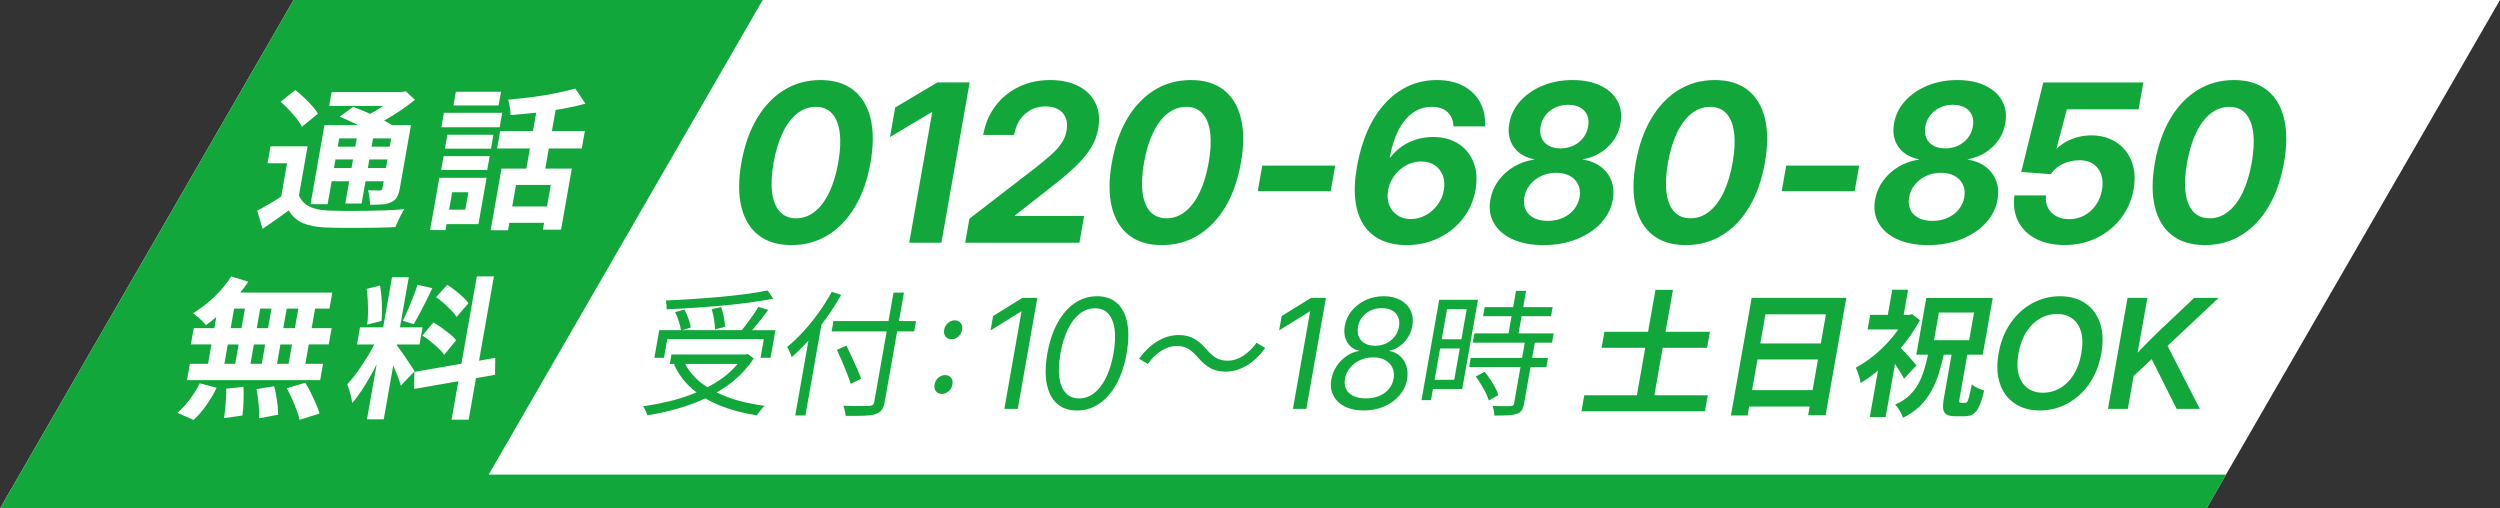 <?xml version="1.0" encoding="utf-8"?>
<!-- Generator: Adobe Illustrator 29.8.1, SVG Export Plug-In . SVG Version: 9.03 Build 0)  -->
<svg version="1.1" id="レイヤー_1" xmlns="http://www.w3.org/2000/svg" xmlns:xlink="http://www.w3.org/1999/xlink" x="0px"
	 y="0px" viewBox="0 0 295 60" style="enable-background:new 0 0 295 60;" xml:space="preserve">
<rect x="0" y="0" width="295" height="60" fill="#333333" stroke="none"/>
<style type="text/css">
	.st0{fill:#FFFFFF;}
	.st1{fill:#12A73B;}
</style>
<g>
	<polygon class="st0" points="34.641,0 0,60 260.359,60 295,0 	"/>
	<polygon class="st1" points="57.668,56 90,0 34.641,0 0,60 260.359,60 262.668,56 	"/>
	<path class="st0" d="M59.259,13.309h-6.876l-0.302,1.71h6.876L59.259,13.309z M34.103,12.958c0.333,0.354,0.637,0.705,0.912,1.053
		c0.275,0.349,0.477,0.666,0.606,0.954l1.893-1.548c-0.153-0.288-0.381-0.597-0.683-0.927c-0.301-0.33-0.624-0.66-0.968-0.99
		s-0.685-0.621-1.025-0.873l-1.721,1.386C33.441,12.289,33.769,12.604,34.103,12.958z M57.937,17.539l0.289-1.638H52.79
		l-0.289,1.638H57.937z M59.121,10.825h-5.328l-0.286,1.62h5.328L59.121,10.825z M52.975,20.977H51.84l-1.089,6.174h1.818
		l0.124-0.702h3.762l0.965-5.472h-3.762H52.975z M54.904,24.739h-1.908l0.362-2.052h1.908L54.904,24.739z M65.566,12.963
		c0.238-0.039,0.484-0.062,0.72-0.104c1.003-0.18,1.934-0.39,2.793-0.63l-1.198-1.782c-0.506,0.144-1.071,0.285-1.695,0.423
		c-0.625,0.138-1.286,0.264-1.984,0.378c-0.698,0.114-1.406,0.213-2.123,0.297c-0.717,0.084-1.422,0.156-2.117,0.216
		c0.078,0.24,0.146,0.538,0.203,0.891c0.058,0.354,0.081,0.663,0.071,0.927c0.96-0.072,1.958-0.165,2.992-0.279
		c0.016-0.001,0.031-0.005,0.046-0.006l-0.384,2.175h-3.87l-0.362,2.052h3.87l-0.419,2.376h-2.934l-1.282,7.272h2.052l0.156-0.882
		h4.104l-0.143,0.81h2.142l1.27-7.2h-3.132l0.419-2.376h3.888l0.362-2.052h-3.888L65.566,12.963z M64.994,21.823l-0.448,2.538
		h-4.104l0.448-2.538H64.994z M43.079,24.883c-0.836,0.012-1.632,0.015-2.386,0.009c-0.756-0.006-1.401-0.021-1.936-0.045
		c-0.906-0.036-1.649-0.192-2.231-0.468c-0.581-0.276-0.998-0.72-1.25-1.332l1.019-5.778h-4.374l-0.352,1.998h2.304l-0.691,3.921
		c-0.426,0.284-0.859,0.564-1.316,0.831c-0.536,0.312-1.039,0.588-1.514,0.828l0.627,2.16c0.572-0.384,1.108-0.753,1.608-1.107
		c0.501-0.354,0.993-0.711,1.476-1.071c0.417,0.696,0.975,1.194,1.672,1.494c0.696,0.3,1.581,0.474,2.653,0.522
		c0.547,0.024,1.178,0.039,1.89,0.045c0.713,0.006,1.454,0.006,2.223,0c0.77-0.006,1.515-0.015,2.237-0.027
		c0.722-0.012,1.362-0.036,1.921-0.072c0.084-0.204,0.185-0.438,0.303-0.702c0.119-0.264,0.246-0.525,0.381-0.783
		c0.135-0.258,0.259-0.465,0.37-0.621c-0.635,0.06-1.356,0.105-2.166,0.135C44.738,24.85,43.915,24.871,43.079,24.883z
		 M52.057,20.059h5.436l0.289-1.638h-5.436L52.057,20.059z M47.338,12.985c0.593-0.408,1.135-0.81,1.626-1.206l-1.097-1.026
		l-0.433,0.108h-0.504h-7.794l-0.289,1.638h6.356c-0.285,0.19-0.557,0.383-0.867,0.567c-0.225,0.133-0.446,0.254-0.667,0.371
		c-0.125-0.056-0.24-0.117-0.367-0.172c-0.59-0.258-1.134-0.477-1.63-0.657l-1.589,1.152c0.514,0.216,1.063,0.465,1.651,0.747
		c0.183,0.088,0.342,0.174,0.518,0.261h-3.966l-1.644,9.324h2.016l0.476-2.7h2.07l-0.463,2.628h1.926l0.463-2.628h2.143l-0.143,0.81
		c-0.017,0.096-0.051,0.165-0.1,0.207c-0.049,0.042-0.122,0.063-0.218,0.063s-0.282,0-0.558,0c-0.276,0-0.552-0.006-0.825-0.018
		c0.065,0.24,0.121,0.519,0.167,0.837c0.047,0.318,0.07,0.609,0.072,0.873c0.54,0,1.013-0.015,1.421-0.045
		c0.407-0.03,0.761-0.117,1.063-0.261c0.313-0.144,0.543-0.339,0.688-0.585c0.145-0.246,0.257-0.591,0.336-1.035l1.317-7.47h-1.044
		h-1.008h-0.172c-0.265-0.166-0.587-0.346-0.95-0.537c0.064-0.036,0.127-0.066,0.191-0.103
		C46.133,13.774,46.743,13.393,47.338,12.985z M41.478,19.825h-2.07l0.178-1.008h2.07L41.478,19.825z M41.922,17.305h-2.07
		l0.171-0.972h2.07L41.922,17.305z M45.546,19.825h-2.143l0.178-1.008h2.143L45.546,19.825z M46.162,16.333l-0.171,0.972h-2.143
		l0.171-0.972H46.162z"/>
	<path class="st0" d="M47.53,37.853l1.298,0.396c0.208-0.36,0.437-0.777,0.688-1.251c0.251-0.474,0.507-0.969,0.767-1.485
		c0.258-0.516,0.503-1.02,0.734-1.512l-1.749-0.396c-0.135,0.42-0.3,0.888-0.5,1.404c-0.199,0.516-0.405,1.023-0.619,1.521
		C47.937,37.029,47.729,37.47,47.53,37.853z M43.424,36.998c-0.008,0.486-0.039,0.921-0.095,1.305l1.696-0.432
		c0.032-0.384,0.048-0.816,0.049-1.296c0.001-0.48-0.018-0.972-0.055-1.476s-0.095-0.972-0.175-1.404l-1.582,0.396
		c0.067,0.432,0.113,0.903,0.138,1.413C43.423,36.014,43.432,36.513,43.424,36.998z M53.263,36.63
		c0.269,0.276,0.472,0.534,0.611,0.774l1.401-1.62c-0.151-0.228-0.369-0.474-0.652-0.738c-0.283-0.264-0.587-0.522-0.907-0.774
		c-0.322-0.252-0.634-0.474-0.936-0.666l-1.319,1.458c0.31,0.216,0.621,0.462,0.931,0.738C52.703,36.077,52.994,36.353,53.263,36.63
		z M50.832,40.31c0.33,0.27,0.64,0.54,0.928,0.81c0.288,0.27,0.508,0.519,0.66,0.747l1.402-1.728
		c-0.176-0.228-0.416-0.465-0.72-0.711c-0.305-0.246-0.627-0.492-0.969-0.738c-0.341-0.246-0.675-0.459-1.003-0.639l-1.282,1.548
		C50.174,39.804,50.502,40.04,50.832,40.31z M22.36,47.178c-0.484,0.636-0.965,1.146-1.44,1.53l1.921,0.846
		c0.528-0.48,1.033-1.062,1.513-1.746c0.481-0.684,0.884-1.368,1.208-2.052l-1.996-0.522C23.247,45.893,22.845,46.541,22.36,47.178z
		 M56.528,42.559l1.753-9.944h-2.016L54.449,42.92l-5.552,0.963l-0.032,2.016l5.22-0.915l-0.799,4.533h2.016l0.864-4.898
		l2.247-0.394l0.029-1.998L56.528,42.559z M48.623,43.344c-0.138-0.204-0.29-0.435-0.454-0.693
		c-0.164-0.258-0.338-0.516-0.521-0.774c-0.182-0.258-0.348-0.489-0.499-0.693c-0.142-0.193-0.25-0.334-0.328-0.431l0.019-0.109
		h2.664l0.355-2.016h-2.664l1.044-5.922h-1.98l-1.044,5.922h-2.736l-0.355,2.016h2.051c-0.166,0.321-0.35,0.653-0.552,0.999
		c-0.412,0.702-0.847,1.38-1.304,2.034c-0.457,0.654-0.906,1.203-1.343,1.647c0.074,0.192,0.151,0.42,0.23,0.684
		s0.152,0.531,0.219,0.801c0.066,0.27,0.109,0.519,0.129,0.747c0.388-0.432,0.771-0.939,1.15-1.521
		c0.379-0.582,0.752-1.203,1.12-1.863c0.223-0.399,0.42-0.802,0.626-1.203l-1.148,6.513h1.98l1.12-6.35
		c0.052,0.118,0.102,0.225,0.155,0.347c0.161,0.378,0.306,0.744,0.436,1.098c0.129,0.354,0.231,0.663,0.304,0.927l1.613-1.692
		C48.857,43.703,48.761,43.548,48.623,43.344z M38.875,36.413l0.333-1.89H28.351c0.338-0.421,0.66-0.846,0.947-1.278l-2.012-0.63
		c-0.535,0.852-1.205,1.662-2.012,2.43c-0.808,0.769-1.64,1.404-2.497,1.908c0.149,0.108,0.322,0.246,0.521,0.414
		c0.198,0.168,0.39,0.342,0.574,0.522s0.323,0.342,0.418,0.486c0.402-0.285,0.815-0.614,1.231-0.963l-0.23,1.306h-2.43l-0.34,1.926
		h2.43l-0.403,2.286h-2.142l-0.34,1.926h15.714l0.34-1.926h-2.088l0.403-2.286h2.358l0.34-1.926h-2.358l0.406-2.304H38.875z
		 M27.753,42.93h-1.277l0.403-2.286h1.277L27.753,42.93z M28.496,38.718h-1.277l0.406-2.304h1.277L28.496,38.718z M30.886,42.93
		h-1.332l0.403-2.286h1.332L30.886,42.93z M31.629,38.718h-1.332l0.406-2.304h1.332L31.629,38.718z M34.054,42.93h-1.368
		l0.403-2.286h1.368L34.054,42.93z M34.796,38.718h-1.368l0.406-2.304h1.368L34.796,38.718z M32.595,46.709
		c-0.073-0.408-0.156-0.786-0.25-1.134l-2.077,0.342c0.107,0.552,0.19,1.152,0.25,1.8s0.081,1.194,0.062,1.638l2.233-0.414
		c0.007-0.312-0.01-0.66-0.049-1.044C32.723,47.514,32.667,47.118,32.595,46.709z M36.687,46.368
		c-0.212-0.432-0.428-0.834-0.651-1.206l-2.185,0.648c0.206,0.396,0.41,0.819,0.613,1.269c0.203,0.45,0.383,0.891,0.541,1.323
		c0.157,0.432,0.273,0.81,0.349,1.134l2.344-0.738c-0.085-0.336-0.222-0.717-0.411-1.143S36.899,46.8,36.687,46.368z M26.696,45.864
		c0.007,0.372-0.005,0.774-0.032,1.206c-0.028,0.432-0.062,0.846-0.102,1.242c-0.041,0.396-0.085,0.738-0.136,1.026l2.178-0.306
		c0.066-0.444,0.11-0.984,0.132-1.62s0.021-1.224-0.004-1.764L26.696,45.864z"/>
	<path class="st1" d="M112.665,37.796c-0.288,0-0.553,0.104-0.798,0.312c-0.245,0.208-0.397,0.478-0.455,0.808
		s-0.001,0.6,0.17,0.808c0.171,0.208,0.4,0.312,0.688,0.312s0.554-0.104,0.799-0.312c0.245-0.208,0.397-0.478,0.455-0.808
		s0.001-0.6-0.17-0.808C113.183,37.9,112.953,37.796,112.665,37.796z M117.185,37.292l-0.299,1.696l3.612-2.241h0.044l-2.027,11.496
		h1.582l2.309-13.096h-1.758L117.185,37.292z M204.25,49.024h1.968l0.186-1.056h7.137l-0.181,1.024h2.063l2.44-13.84h-11.168
		L204.25,49.024z M208.323,37.088h7.137l-0.607,3.44h-7.137L208.323,37.088z M207.383,42.416h7.137l-0.638,3.616h-7.137
		L207.383,42.416z M255.773,40.814l6.028-5.667h-2.883l-4.156,3.929c-0.409,0.393-0.798,0.773-1.168,1.143s-0.731,0.74-1.084,1.112
		c-0.091,0.096-0.186,0.203-0.279,0.302l0.468-2.574l0.69-3.911h-2.338l-2.309,13.096h2.338l0.683-3.873l2.137-1.992l2.946,5.865
		h2.733L255.773,40.814z M111.525,44.259c-0.288,0-0.553,0.102-0.797,0.304s-0.396,0.475-0.456,0.816
		c-0.056,0.32,0.002,0.584,0.173,0.792c0.171,0.208,0.4,0.312,0.688,0.312s0.554-0.104,0.799-0.312
		c0.245-0.208,0.396-0.472,0.452-0.792c0.06-0.341,0.004-0.613-0.169-0.816S111.813,44.259,111.525,44.259z M106.666,34.528h-1.232
		l-0.592,3.36h-6.496l-0.214,1.216h6.496l-1.464,8.304c-0.032,0.182-0.094,0.307-0.185,0.376c-0.092,0.069-0.236,0.109-0.429,0.12
		c-0.118,0-0.331,0.002-0.642,0.008c-0.31,0.005-0.676,0.005-1.096,0c-0.421-0.006-0.852-0.019-1.297-0.04
		c0.043,0.117,0.084,0.248,0.122,0.392c0.039,0.144,0.072,0.288,0.101,0.432c0.027,0.144,0.042,0.27,0.045,0.376
		c0.862,0.011,1.578,0.005,2.147-0.016c0.569-0.021,1.016-0.08,1.343-0.176c0.316-0.096,0.562-0.251,0.738-0.464
		c0.176-0.214,0.305-0.55,0.386-1.008l1.464-8.304h2.016l0.214-1.216h-2.016L106.666,34.528z M83.986,36.48
		c0.115,0.374,0.208,0.787,0.277,1.24c0.069,0.454,0.103,0.835,0.102,1.144l1.171-0.288c0.013-0.32-0.024-0.696-0.114-1.128
		c-0.089-0.432-0.197-0.834-0.322-1.208L83.986,36.48z M78.655,36.496c1.052-0.042,2.143-0.102,3.271-0.176
		c1.127-0.074,2.247-0.163,3.358-0.264c1.112-0.101,2.176-0.221,3.191-0.36c1.017-0.138,1.939-0.288,2.767-0.448l-0.66-0.976
		c-0.72,0.149-1.55,0.288-2.489,0.416c-0.941,0.128-1.95,0.24-3.027,0.336c-1.078,0.096-2.171,0.182-3.278,0.256
		c-1.107,0.075-2.181,0.134-3.223,0.176c0.029,0.139,0.055,0.307,0.08,0.504C78.669,36.157,78.672,36.336,78.655,36.496z
		 M84.566,46.303c0.702-0.407,1.379-0.847,1.999-1.359c0.917-0.757,1.711-1.643,2.38-2.656l-0.71-0.512l-0.232,0.048h-0.256h-8.513
		l-0.198,1.12h0.667l-0.165,0.064c0.498,1.109,1.211,2.069,2.14,2.88c0.164,0.143,0.341,0.276,0.516,0.41
		c-0.865,0.359-1.763,0.678-2.719,0.927c-1.168,0.304-2.365,0.541-3.589,0.712c0.06,0.085,0.123,0.192,0.192,0.32
		c0.068,0.128,0.13,0.261,0.185,0.4s0.096,0.256,0.122,0.352c1.262-0.203,2.498-0.478,3.706-0.824
		c1.096-0.315,2.139-0.714,3.142-1.178c0.546,0.324,1.135,0.613,1.768,0.866c1.286,0.512,2.718,0.89,4.296,1.136
		c0.074-0.118,0.166-0.246,0.276-0.384c0.11-0.139,0.222-0.275,0.337-0.408c0.113-0.133,0.221-0.243,0.322-0.328
		c-1.575-0.202-3.002-0.533-4.281-0.992C85.457,46.719,85.002,46.518,84.566,46.303z M82.677,45.128
		c-0.786-0.627-1.388-1.359-1.827-2.184h6.181c-0.428,0.515-0.905,0.99-1.443,1.416c-0.643,0.509-1.359,0.941-2.113,1.335
		C83.196,45.515,82.927,45.327,82.677,45.128z M98.155,34.431c-0.456,0.832-0.97,1.648-1.543,2.448
		c-0.574,0.8-1.177,1.547-1.811,2.24c-0.635,0.693-1.275,1.301-1.922,1.824c0.069,0.096,0.137,0.219,0.208,0.368
		c0.069,0.149,0.136,0.301,0.199,0.456c0.064,0.155,0.108,0.28,0.134,0.376c0.665-0.574,1.324-1.232,1.978-1.962l-1.559,8.842h1.2
		l1.888-10.708c0.196-0.258,0.394-0.512,0.586-0.78c0.637-0.896,1.22-1.808,1.746-2.736L98.155,34.431z M78.738,40.016H90.13
		l-0.389,2.208h1.185l0.576-3.264h-2.755c0.087-0.1,0.173-0.197,0.264-0.304c0.282-0.331,0.564-0.674,0.846-1.032
		c0.281-0.357,0.548-0.707,0.8-1.048l-1.167-0.368c-0.17,0.299-0.384,0.632-0.64,1c-0.257,0.368-0.518,0.726-0.782,1.072
		c-0.19,0.25-0.368,0.472-0.539,0.68h-7.023l1.004-0.32c-0.037-0.277-0.126-0.618-0.268-1.024c-0.142-0.405-0.302-0.768-0.48-1.088
		l-1.094,0.304c0.155,0.331,0.3,0.701,0.436,1.112c0.129,0.391,0.208,0.727,0.243,1.016h-2.558l-0.576,3.264h1.136L78.738,40.016z
		 M101.611,44.688c-0.113-0.331-0.269-0.72-0.467-1.168c-0.198-0.448-0.407-0.912-0.626-1.392c-0.22-0.48-0.431-0.928-0.635-1.344
		l-1.128,0.496c0.202,0.427,0.408,0.888,0.619,1.384c0.211,0.496,0.408,0.973,0.588,1.432c0.18,0.459,0.32,0.859,0.42,1.2
		L101.611,44.688z M179.548,37.312h3.472l0.189-1.072h-3.472l0.339-1.92h-1.185l-0.339,1.92h-3.359l-0.189,1.072h3.359l-0.358,2.032
		h-4.031l-0.192,1.088h6.144l-0.319,1.808h-6.064l-0.189,1.072h6.064l-0.759,4.304c-0.021,0.118-0.059,0.197-0.115,0.24
		c-0.055,0.042-0.147,0.064-0.275,0.064c-0.13,0.01-0.397,0.013-0.801,0.008c-0.405-0.005-0.851-0.013-1.341-0.024
		c0.058,0.16,0.107,0.349,0.148,0.568c0.042,0.219,0.059,0.408,0.052,0.568c0.65,0,1.185-0.011,1.605-0.032
		c0.42-0.021,0.767-0.08,1.04-0.176c0.26-0.085,0.455-0.222,0.584-0.408c0.129-0.187,0.223-0.451,0.283-0.792l0.762-4.32h1.872
		l0.189-1.072h-1.872l0.319-1.808h2.032l0.192-1.088h-4.144L179.548,37.312z M170.401,35.376h-0.576l-2.088,11.84h1.12l0.231-1.312
		h3.456l1.856-10.528h-3.456H170.401z M171.601,44.816h-2.32l0.652-3.696h2.32L171.601,44.816z M172.444,40.031h-2.32l0.626-3.552
		h2.32L172.444,40.031z M131.81,35.772c-0.604-0.545-1.389-0.817-2.356-0.817s-1.847,0.272-2.64,0.817s-1.467,1.32-2.023,2.325
		c-0.554,1.005-0.956,2.208-1.203,3.608c-0.247,1.4-0.269,2.602-0.069,3.604c0.202,1.002,0.603,1.774,1.205,2.316
		c0.602,0.542,1.386,0.813,2.353,0.813c0.973,0,1.855-0.271,2.648-0.813s1.465-1.315,2.018-2.32s0.951-2.205,1.197-3.599
		c0.247-1.4,0.271-2.603,0.074-3.608S132.414,36.317,131.81,35.772z M130.517,44.552c-0.389,0.791-0.854,1.399-1.394,1.824
		c-0.542,0.425-1.14,0.637-1.796,0.637s-1.179-0.212-1.571-0.637c-0.39-0.425-0.641-1.033-0.751-1.824
		c-0.11-0.791-0.066-1.74,0.129-2.848c0.196-1.113,0.488-2.067,0.877-2.861s0.855-1.403,1.395-1.828
		c0.542-0.425,1.14-0.637,1.796-0.637s1.179,0.212,1.571,0.637c0.39,0.425,0.64,1.034,0.75,1.828
		c0.108,0.794,0.065,1.748-0.131,2.861C131.197,42.812,130.905,43.761,130.517,44.552z M226.142,43.104
		c-0.088-0.106-0.227-0.27-0.418-0.488c-0.191-0.218-0.402-0.456-0.634-0.712c-0.232-0.256-0.452-0.493-0.659-0.712
		c-0.052-0.055-0.092-0.095-0.138-0.143c0.09-0.107,0.186-0.204,0.275-0.313c0.77-0.949,1.431-1.936,1.986-2.96l-0.932-0.704
		l-0.333,0.08h-0.368h-0.288l0.522-2.96h-1.872l-0.522,2.96h-2.08l-0.305,1.728h3.614c-0.219,0.309-0.442,0.617-0.696,0.92
		c-0.629,0.752-1.315,1.438-2.059,2.056s-1.491,1.125-2.244,1.52c0.062,0.128,0.133,0.301,0.212,0.52
		c0.079,0.219,0.153,0.448,0.223,0.688c0.069,0.24,0.11,0.445,0.123,0.616c0.683-0.399,1.367-0.906,2.051-1.471l-0.968,5.487h1.872
		l1.105-6.264c0.043,0.064,0.083,0.119,0.128,0.184c0.194,0.288,0.372,0.565,0.533,0.832c0.161,0.267,0.297,0.507,0.409,0.72
		L226.142,43.104z M196.202,41.04h5.232l0.333-1.888h-5.232l0.872-4.944h-2.063l-0.872,4.944h-5.152l-0.333,1.888h5.152l-0.987,5.6
		h-6.208l-0.333,1.888h14.575l0.333-1.888h-6.304L196.202,41.04z M176.437,45.743c-0.173-0.32-0.37-0.645-0.588-0.976
		c-0.22-0.331-0.439-0.629-0.658-0.896l-1.059,0.56c0.216,0.288,0.427,0.6,0.635,0.936c0.207,0.336,0.392,0.667,0.554,0.992
		c0.16,0.326,0.276,0.622,0.347,0.888l1.133-0.624C176.731,46.357,176.609,46.064,176.437,45.743z M151.238,37.292l-0.299,1.696
		l3.612-2.241h0.044l-2.027,11.496h1.582l2.309-13.096h-1.758L151.238,37.292z M232.676,45.343c-0.12,0.619-0.22,1.083-0.302,1.392
		c-0.081,0.31-0.153,0.52-0.215,0.632c-0.063,0.112-0.136,0.168-0.222,0.168c-0.031,0-0.088,0-0.168,0s-0.154,0-0.224,0
		s-0.12,0-0.152,0c-0.106,0-0.17-0.034-0.19-0.104c-0.02-0.069-0.006-0.237,0.041-0.504l0.894-5.072h1.824l1.179-6.688h-7.84
		l-1.179,6.688h1.382c-0.119,0.534-0.244,1.05-0.38,1.528c-0.183,0.646-0.413,1.238-0.689,1.776c-0.277,0.539-0.64,1.027-1.09,1.464
		s-1.023,0.811-1.717,1.12c0.181,0.182,0.363,0.424,0.544,0.728c0.181,0.304,0.308,0.579,0.383,0.824
		c0.818-0.406,1.499-0.88,2.043-1.424c0.543-0.544,0.995-1.152,1.353-1.824c0.359-0.672,0.656-1.405,0.892-2.2
		c0.186-0.625,0.359-1.296,0.524-1.992h0.916l-0.9,5.104c-0.094,0.533-0.124,0.957-0.089,1.272c0.035,0.314,0.168,0.541,0.4,0.68
		c0.232,0.138,0.582,0.208,1.051,0.208c0.075,0,0.157,0,0.248,0s0.192,0,0.305,0c0.111,0,0.216,0,0.312,0s0.176,0,0.24,0
		c0.395,0,0.728-0.091,1-0.272c0.272-0.181,0.508-0.493,0.709-0.936c0.2-0.443,0.391-1.054,0.571-1.832
		c-0.224-0.064-0.484-0.163-0.78-0.296C233.053,45.65,232.828,45.504,232.676,45.343z M232.36,40.144h-4.144l0.576-3.264h4.144
		L232.36,40.144z M146.71,41.976c-0.597,0.389-1.21,0.584-1.839,0.584c-0.576,0-1.046-0.117-1.41-0.352
		c-0.365-0.235-0.724-0.555-1.079-0.96c-0.457-0.555-0.94-0.979-1.448-1.272c-0.509-0.293-1.125-0.44-1.851-0.44
		c-0.843,0-1.666,0.238-2.469,0.712c-0.803,0.475-1.537,1.17-2.2,2.088l1.029,0.608c0.442-0.629,0.962-1.139,1.557-1.528
		c0.597-0.389,1.209-0.584,1.839-0.584c0.587,0,1.059,0.117,1.417,0.352c0.359,0.234,0.716,0.555,1.071,0.96
		c0.457,0.555,0.942,0.979,1.456,1.272c0.513,0.293,1.128,0.44,1.842,0.44c0.842,0,1.666-0.237,2.469-0.712
		c0.803-0.475,1.537-1.171,2.2-2.088l-1.029-0.608C147.826,41.077,147.306,41.586,146.71,41.976z M246.046,35.772
		c-0.818-0.545-1.804-0.817-2.958-0.817c-1.16,0-2.245,0.272-3.255,0.817s-1.868,1.323-2.574,2.333s-1.181,2.21-1.426,3.599
		c-0.243,1.377-0.189,2.569,0.16,3.577s0.933,1.786,1.751,2.333s1.806,0.822,2.966,0.822c1.154,0,2.237-0.272,3.247-0.817
		s1.868-1.321,2.573-2.329c0.705-1.008,1.179-2.203,1.423-3.586c0.245-1.389,0.193-2.588-0.156-3.599S246.864,36.317,246.046,35.772
		z M244.672,44.236c-0.441,0.691-0.973,1.216-1.596,1.573s-1.288,0.536-1.997,0.536c-0.715,0-1.321-0.18-1.817-0.541
		s-0.844-0.885-1.045-1.573s-0.213-1.531-0.038-2.527c0.177-1.002,0.487-1.849,0.931-2.54s0.977-1.217,1.6-1.578
		c0.623-0.36,1.293-0.541,2.007-0.541c0.709,0,1.311,0.179,1.808,0.536c0.497,0.357,0.843,0.883,1.04,1.578
		c0.197,0.694,0.208,1.542,0.031,2.544C245.422,42.7,245.113,43.544,244.672,44.236z M165.195,42.003
		c-0.352-0.316-0.773-0.513-1.263-0.589l0.005-0.026c0.669-0.141,1.259-0.482,1.766-1.024c0.51-0.542,0.828-1.179,0.957-1.912
		c0.119-0.674,0.052-1.274-0.201-1.802s-0.653-0.942-1.201-1.244s-1.201-0.453-1.963-0.453c-0.768,0-1.479,0.151-2.133,0.453
		s-1.2,0.716-1.638,1.244s-0.717,1.128-0.836,1.802c-0.13,0.738-0.038,1.377,0.277,1.916c0.315,0.539,0.791,0.879,1.429,1.02
		l-0.005,0.026c-0.523,0.076-1.017,0.271-1.479,0.584c-0.462,0.313-0.854,0.71-1.177,1.191c-0.321,0.48-0.533,1.005-0.633,1.573
		c-0.126,0.715-0.047,1.349,0.236,1.903c0.283,0.554,0.732,0.987,1.348,1.301c0.616,0.313,1.36,0.47,2.233,0.47
		s1.674-0.157,2.403-0.47c0.729-0.313,1.333-0.747,1.811-1.301c0.478-0.554,0.781-1.188,0.907-1.903
		c0.1-0.568,0.072-1.091-0.084-1.569C165.8,42.716,165.546,42.319,165.195,42.003z M160.34,39.731
		c-0.144-0.337-0.176-0.725-0.098-1.165c0.079-0.445,0.247-0.832,0.508-1.16c0.259-0.328,0.587-0.584,0.983-0.769
		c0.396-0.185,0.834-0.277,1.314-0.277c0.486,0,0.894,0.092,1.221,0.277c0.329,0.185,0.565,0.441,0.708,0.769
		c0.145,0.328,0.178,0.715,0.099,1.16c-0.077,0.439-0.251,0.829-0.518,1.169c-0.269,0.34-0.598,0.602-0.992,0.787
		c-0.392,0.185-0.826,0.277-1.301,0.277s-0.879-0.094-1.212-0.281S160.482,40.068,160.34,39.731z M163.878,45.91
		c-0.296,0.349-0.675,0.62-1.137,0.813c-0.462,0.193-0.986,0.29-1.572,0.29s-1.077-0.097-1.474-0.29
		c-0.396-0.193-0.681-0.464-0.854-0.813s-0.218-0.757-0.135-1.226c0.086-0.486,0.286-0.918,0.603-1.296
		c0.315-0.378,0.707-0.675,1.177-0.892c0.468-0.217,0.981-0.325,1.538-0.325s1.032,0.108,1.423,0.325
		c0.393,0.217,0.679,0.514,0.858,0.892s0.226,0.81,0.141,1.296C164.363,45.153,164.174,45.561,163.878,45.91z"/>
	<path class="st1" d="M127.272,10.164c-0.918-0.478-2.034-0.717-3.345-0.717c-1.362,0-2.597,0.267-3.703,0.8
		c-1.105,0.533-2.024,1.284-2.759,2.253c-0.733,0.969-1.216,2.109-1.447,3.421h3.644c0.124-0.703,0.357-1.303,0.699-1.803
		s0.769-0.884,1.283-1.155c0.514-0.271,1.087-0.406,1.722-0.406c0.601,0,1.105,0.116,1.513,0.349s0.699,0.563,0.872,0.99
		c0.175,0.427,0.21,0.933,0.107,1.517c-0.098,0.559-0.304,1.064-0.617,1.517c-0.312,0.453-0.717,0.899-1.213,1.339
		c-0.497,0.44-1.075,0.922-1.735,1.447l-7.905,6.094l-0.499,2.831h13.482l0.557-3.161h-8.15l0.013-0.076l4.066-3.187
		c1.234-0.948,2.245-1.801,3.034-2.558c0.79-0.757,1.401-1.49,1.835-2.196c0.434-0.707,0.722-1.462,0.863-2.266
		c0.203-1.151,0.097-2.158-0.318-3.021C128.857,11.313,128.191,10.642,127.272,10.164z M144.406,10.621
		c-1-0.783-2.291-1.174-3.874-1.174c-1.591,0-3.023,0.392-4.295,1.174s-2.341,1.902-3.207,3.358
		c-0.866,1.456-1.477,3.195-1.834,5.218s-0.358,3.76-0.005,5.211s1.029,2.566,2.025,3.345s2.291,1.168,3.882,1.168
		s3.023-0.389,4.294-1.168s2.34-1.894,3.205-3.345s1.476-3.188,1.833-5.211s0.359-3.762,0.006-5.218
		C146.083,12.523,145.407,11.404,144.406,10.621z M142.622,19.197c-0.242,1.371-0.6,2.547-1.073,3.529
		c-0.474,0.982-1.042,1.733-1.706,2.253c-0.662,0.521-1.391,0.781-2.187,0.781c-0.804,0-1.445-0.26-1.926-0.781
		c-0.479-0.521-0.782-1.271-0.909-2.253c-0.128-0.982-0.071-2.158,0.171-3.529c0.243-1.379,0.602-2.56,1.076-3.542
		c0.473-0.982,1.042-1.735,1.705-2.26c0.665-0.525,1.399-0.787,2.202-0.787c0.796,0,1.434,0.26,1.912,0.781
		c0.48,0.521,0.783,1.274,0.91,2.26C142.923,16.634,142.865,17.817,142.622,19.197z M148.414,22.561h8.607l0.533-3.021h-8.607
		L148.414,22.561z M110.611,9.726l-4.978,2.958l-0.616,3.491l4.91-2.933h0.076l-2.715,15.399h3.796l3.335-18.916H110.611z
		 M100.696,10.621c-1-0.783-2.291-1.174-3.874-1.174c-1.591,0-3.023,0.392-4.295,1.174s-2.341,1.902-3.207,3.358
		c-0.866,1.456-1.477,3.195-1.834,5.218s-0.358,3.76-0.005,5.211s1.029,2.566,2.025,3.345s2.291,1.168,3.882,1.168
		s3.023-0.389,4.294-1.168s2.34-1.894,3.205-3.345s1.476-3.188,1.833-5.211s0.359-3.762,0.006-5.218
		C102.373,12.523,101.697,11.404,100.696,10.621z M98.912,19.197c-0.242,1.371-0.6,2.547-1.073,3.529
		c-0.474,0.982-1.042,1.733-1.706,2.253c-0.662,0.521-1.391,0.781-2.187,0.781c-0.804,0-1.445-0.26-1.926-0.781
		c-0.479-0.521-0.782-1.271-0.909-2.253c-0.128-0.982-0.071-2.158,0.171-3.529c0.243-1.379,0.602-2.56,1.076-3.542
		c0.473-0.982,1.042-1.735,1.705-2.26c0.665-0.525,1.399-0.787,2.202-0.787c0.796,0,1.434,0.26,1.912,0.781
		c0.48,0.521,0.783,1.274,0.91,2.26C99.213,16.634,99.155,17.817,98.912,19.197z M172.722,10.164
		c-0.869-0.478-1.928-0.717-3.181-0.717c-1.202,0-2.316,0.235-3.342,0.705c-1.027,0.47-1.947,1.149-2.76,2.038
		c-0.812,0.889-1.498,1.961-2.059,3.218c-0.561,1.257-0.979,2.672-1.257,4.247c-0.279,1.583-0.337,2.956-0.175,4.12
		c0.164,1.164,0.512,2.126,1.046,2.888c0.535,0.762,1.224,1.329,2.068,1.701c0.844,0.372,1.808,0.559,2.891,0.559
		c1.38,0,2.646-0.277,3.796-0.832c1.152-0.554,2.11-1.322,2.876-2.304s1.261-2.112,1.486-3.39c0.214-1.21,0.138-2.283-0.226-3.218
		c-0.363-0.935-0.957-1.671-1.78-2.209c-0.824-0.538-1.824-0.806-3-0.806c-0.66,0-1.302,0.093-1.928,0.279s-1.202,0.459-1.731,0.819
		s-0.987,0.798-1.374,1.314h-0.076c0.213-1.21,0.544-2.262,0.995-3.155c0.448-0.893,1.007-1.585,1.673-2.076
		c0.667-0.491,1.432-0.736,2.295-0.736c0.796,0,1.413,0.208,1.852,0.622c0.439,0.415,0.671,0.978,0.698,1.688h3.72
		c0.065-1.041-0.12-1.974-0.554-2.799C174.241,11.294,173.589,10.642,172.722,10.164z M164.277,21.12
		c0.238-0.411,0.534-0.77,0.889-1.079c0.354-0.309,0.748-0.55,1.18-0.724c0.433-0.173,0.882-0.26,1.348-0.26
		c0.635,0,1.171,0.148,1.61,0.444s0.754,0.7,0.948,1.212c0.193,0.512,0.233,1.085,0.122,1.72c-0.114,0.643-0.361,1.223-0.745,1.739
		c-0.382,0.516-0.849,0.925-1.396,1.225c-0.549,0.3-1.136,0.451-1.762,0.451c-0.618,0-1.15-0.152-1.595-0.457
		c-0.445-0.305-0.765-0.713-0.959-1.225c-0.193-0.512-0.233-1.085-0.121-1.72C163.879,21.973,164.04,21.531,164.277,21.12z
		 M238.507,20.289l3.482,0.267c0.336-0.516,0.81-0.92,1.42-1.212c0.61-0.292,1.271-0.438,1.982-0.438
		c0.644,0,1.182,0.148,1.617,0.444c0.434,0.296,0.744,0.709,0.93,1.238s0.219,1.136,0.098,1.822
		c-0.119,0.677-0.363,1.276-0.73,1.796c-0.366,0.521-0.821,0.927-1.363,1.219c-0.543,0.292-1.14,0.438-1.791,0.438
		c-0.584,0-1.094-0.121-1.529-0.362c-0.436-0.241-0.76-0.573-0.974-0.997c-0.213-0.423-0.285-0.906-0.214-1.447h-3.732
		c-0.154,1.16-0.007,2.177,0.439,3.053c0.446,0.876,1.138,1.562,2.075,2.057c0.937,0.495,2.065,0.743,3.386,0.743
		c1.405,0,2.682-0.281,3.83-0.844c1.149-0.563,2.103-1.341,2.862-2.336s1.252-2.135,1.479-3.421
		c0.161-0.914,0.155-1.756-0.017-2.526c-0.174-0.77-0.489-1.441-0.947-2.012c-0.458-0.571-1.029-1.014-1.714-1.327
		c-0.686-0.313-1.451-0.47-2.298-0.47c-0.804,0-1.558,0.135-2.261,0.406c-0.704,0.271-1.31,0.647-1.818,1.13h-0.051l1.219-4.608
		h8.468l0.56-3.174h-11.807L238.507,20.289z M269.517,13.979c-0.353-1.456-1.029-2.575-2.03-3.358c-1-0.783-2.291-1.174-3.874-1.174
		c-1.591,0-3.023,0.392-4.295,1.174s-2.341,1.902-3.207,3.358c-0.866,1.456-1.477,3.195-1.834,5.218s-0.358,3.76-0.005,5.211
		s1.029,2.566,2.025,3.345c0.996,0.779,2.291,1.168,3.882,1.168s3.023-0.389,4.294-1.168s2.34-1.894,3.205-3.345
		s1.476-3.188,1.833-5.211S269.87,15.435,269.517,13.979z M265.703,19.197c-0.242,1.371-0.6,2.547-1.073,3.529
		c-0.474,0.982-1.042,1.733-1.706,2.253c-0.662,0.521-1.391,0.781-2.187,0.781c-0.804,0-1.445-0.26-1.926-0.781
		c-0.479-0.521-0.782-1.271-0.909-2.253c-0.128-0.982-0.071-2.158,0.171-3.529c0.243-1.379,0.602-2.56,1.076-3.542
		c0.473-0.982,1.042-1.735,1.705-2.26c0.665-0.525,1.399-0.787,2.202-0.787c0.796,0,1.434,0.26,1.912,0.781
		c0.48,0.521,0.783,1.274,0.91,2.26C266.004,16.634,265.946,17.817,265.703,19.197z M234.255,10.101
		c-0.91-0.436-2.008-0.654-3.294-0.654c-1.278,0-2.449,0.218-3.511,0.654c-1.063,0.436-1.944,1.039-2.643,1.809
		c-0.698,0.77-1.135,1.65-1.309,2.641c-0.194,1.1-0.019,2.031,0.523,2.793s1.351,1.244,2.423,1.447l-0.007,0.038
		c-0.869,0.127-1.667,0.406-2.395,0.838s-1.337,0.982-1.827,1.65c-0.49,0.668-0.808,1.417-0.955,2.247
		c-0.184,1.041-0.042,1.966,0.425,2.774c0.467,0.808,1.202,1.441,2.204,1.898s2.215,0.686,3.637,0.686s2.717-0.229,3.886-0.686
		c1.167-0.457,2.13-1.09,2.885-1.898c0.757-0.808,1.227-1.733,1.41-2.774c0.146-0.83,0.09-1.579-0.169-2.247
		c-0.258-0.668-0.678-1.219-1.258-1.65c-0.579-0.432-1.277-0.711-2.092-0.838l0.007-0.038c1.136-0.203,2.11-0.686,2.921-1.447
		s1.314-1.693,1.508-2.793c0.176-0.999,0.052-1.881-0.371-2.647S235.163,10.537,234.255,10.101z M231.786,23.272
		c-0.097,0.55-0.32,1.037-0.67,1.46c-0.35,0.423-0.789,0.751-1.316,0.984c-0.528,0.233-1.118,0.349-1.77,0.349
		c-0.644,0-1.19-0.116-1.64-0.349s-0.774-0.559-0.97-0.978s-0.246-0.908-0.148-1.466s0.326-1.056,0.682-1.492
		s0.801-0.776,1.335-1.022c0.535-0.246,1.115-0.368,1.741-0.368c0.635,0,1.174,0.123,1.618,0.368
		c0.443,0.246,0.768,0.586,0.974,1.022C231.83,22.216,231.884,22.713,231.786,23.272z M232.799,14.931
		c-0.089,0.508-0.287,0.957-0.593,1.346c-0.306,0.389-0.687,0.692-1.145,0.908c-0.456,0.216-0.964,0.324-1.523,0.324
		c-0.55,0-1.018-0.108-1.403-0.324s-0.661-0.519-0.83-0.908c-0.169-0.389-0.208-0.838-0.118-1.346
		c0.091-0.516,0.288-0.965,0.593-1.346s0.684-0.679,1.142-0.895c0.456-0.216,0.964-0.324,1.523-0.324s1.031,0.108,1.416,0.324
		s0.66,0.514,0.826,0.895C232.853,13.966,232.89,14.415,232.799,14.931z M188.856,10.101c-0.91-0.436-2.008-0.654-3.294-0.654
		c-1.278,0-2.449,0.218-3.511,0.654c-1.063,0.436-1.944,1.039-2.643,1.809c-0.698,0.77-1.135,1.65-1.309,2.641
		c-0.194,1.1-0.019,2.031,0.523,2.793s1.351,1.244,2.423,1.447l-0.007,0.038c-0.869,0.127-1.667,0.406-2.395,0.838
		s-1.337,0.982-1.827,1.65c-0.49,0.668-0.808,1.417-0.955,2.247c-0.184,1.041-0.042,1.966,0.425,2.774
		c0.467,0.808,1.202,1.441,2.204,1.898s2.215,0.686,3.637,0.686s2.717-0.229,3.886-0.686c1.167-0.457,2.13-1.09,2.885-1.898
		c0.757-0.808,1.227-1.733,1.41-2.774c0.146-0.83,0.09-1.579-0.169-2.247c-0.258-0.668-0.678-1.219-1.258-1.65
		c-0.579-0.432-1.277-0.711-2.092-0.838l0.007-0.038c1.136-0.203,2.11-0.686,2.921-1.447s1.314-1.693,1.508-2.793
		c0.176-0.999,0.052-1.881-0.371-2.647S189.765,10.537,188.856,10.101z M186.387,23.272c-0.097,0.55-0.32,1.037-0.67,1.46
		c-0.35,0.423-0.789,0.751-1.316,0.984c-0.528,0.233-1.118,0.349-1.77,0.349c-0.644,0-1.19-0.116-1.64-0.349
		s-0.774-0.559-0.97-0.978s-0.246-0.908-0.148-1.466s0.326-1.056,0.682-1.492s0.801-0.776,1.335-1.022
		c0.535-0.246,1.115-0.368,1.741-0.368c0.635,0,1.174,0.123,1.618,0.368c0.443,0.246,0.768,0.586,0.974,1.022
		C186.432,22.216,186.486,22.713,186.387,23.272z M187.401,14.931c-0.089,0.508-0.287,0.957-0.593,1.346
		c-0.306,0.389-0.687,0.692-1.145,0.908c-0.456,0.216-0.964,0.324-1.523,0.324c-0.55,0-1.018-0.108-1.403-0.324
		s-0.661-0.519-0.83-0.908c-0.169-0.389-0.208-0.838-0.118-1.346c0.091-0.516,0.288-0.965,0.593-1.346s0.684-0.679,1.142-0.895
		c0.456-0.216,0.964-0.324,1.523-0.324s1.031,0.108,1.416,0.324s0.66,0.514,0.826,0.895
		C187.455,13.966,187.492,14.415,187.401,14.931z M206.232,10.621c-1-0.783-2.291-1.174-3.874-1.174
		c-1.591,0-3.023,0.392-4.295,1.174s-2.341,1.902-3.207,3.358c-0.866,1.456-1.477,3.195-1.834,5.218s-0.358,3.76-0.005,5.211
		s1.029,2.566,2.025,3.345s2.291,1.168,3.882,1.168s3.023-0.389,4.294-1.168s2.34-1.894,3.205-3.345s1.476-3.188,1.833-5.211
		s0.359-3.762,0.006-5.218C207.91,12.523,207.233,11.404,206.232,10.621z M204.448,19.197c-0.242,1.371-0.6,2.547-1.073,3.529
		c-0.474,0.982-1.042,1.733-1.706,2.253c-0.662,0.521-1.391,0.781-2.187,0.781c-0.804,0-1.445-0.26-1.926-0.781
		c-0.479-0.521-0.782-1.271-0.909-2.253c-0.128-0.982-0.071-2.158,0.171-3.529c0.243-1.379,0.602-2.56,1.076-3.542
		c0.473-0.982,1.042-1.735,1.705-2.26c0.665-0.525,1.399-0.787,2.202-0.787c0.796,0,1.434,0.26,1.912,0.781
		c0.48,0.521,0.783,1.274,0.91,2.26C204.749,16.634,204.691,17.817,204.448,19.197z M210.24,22.561h8.607l0.533-3.021h-8.607
		L210.24,22.561z"/>
</g>
</svg>
